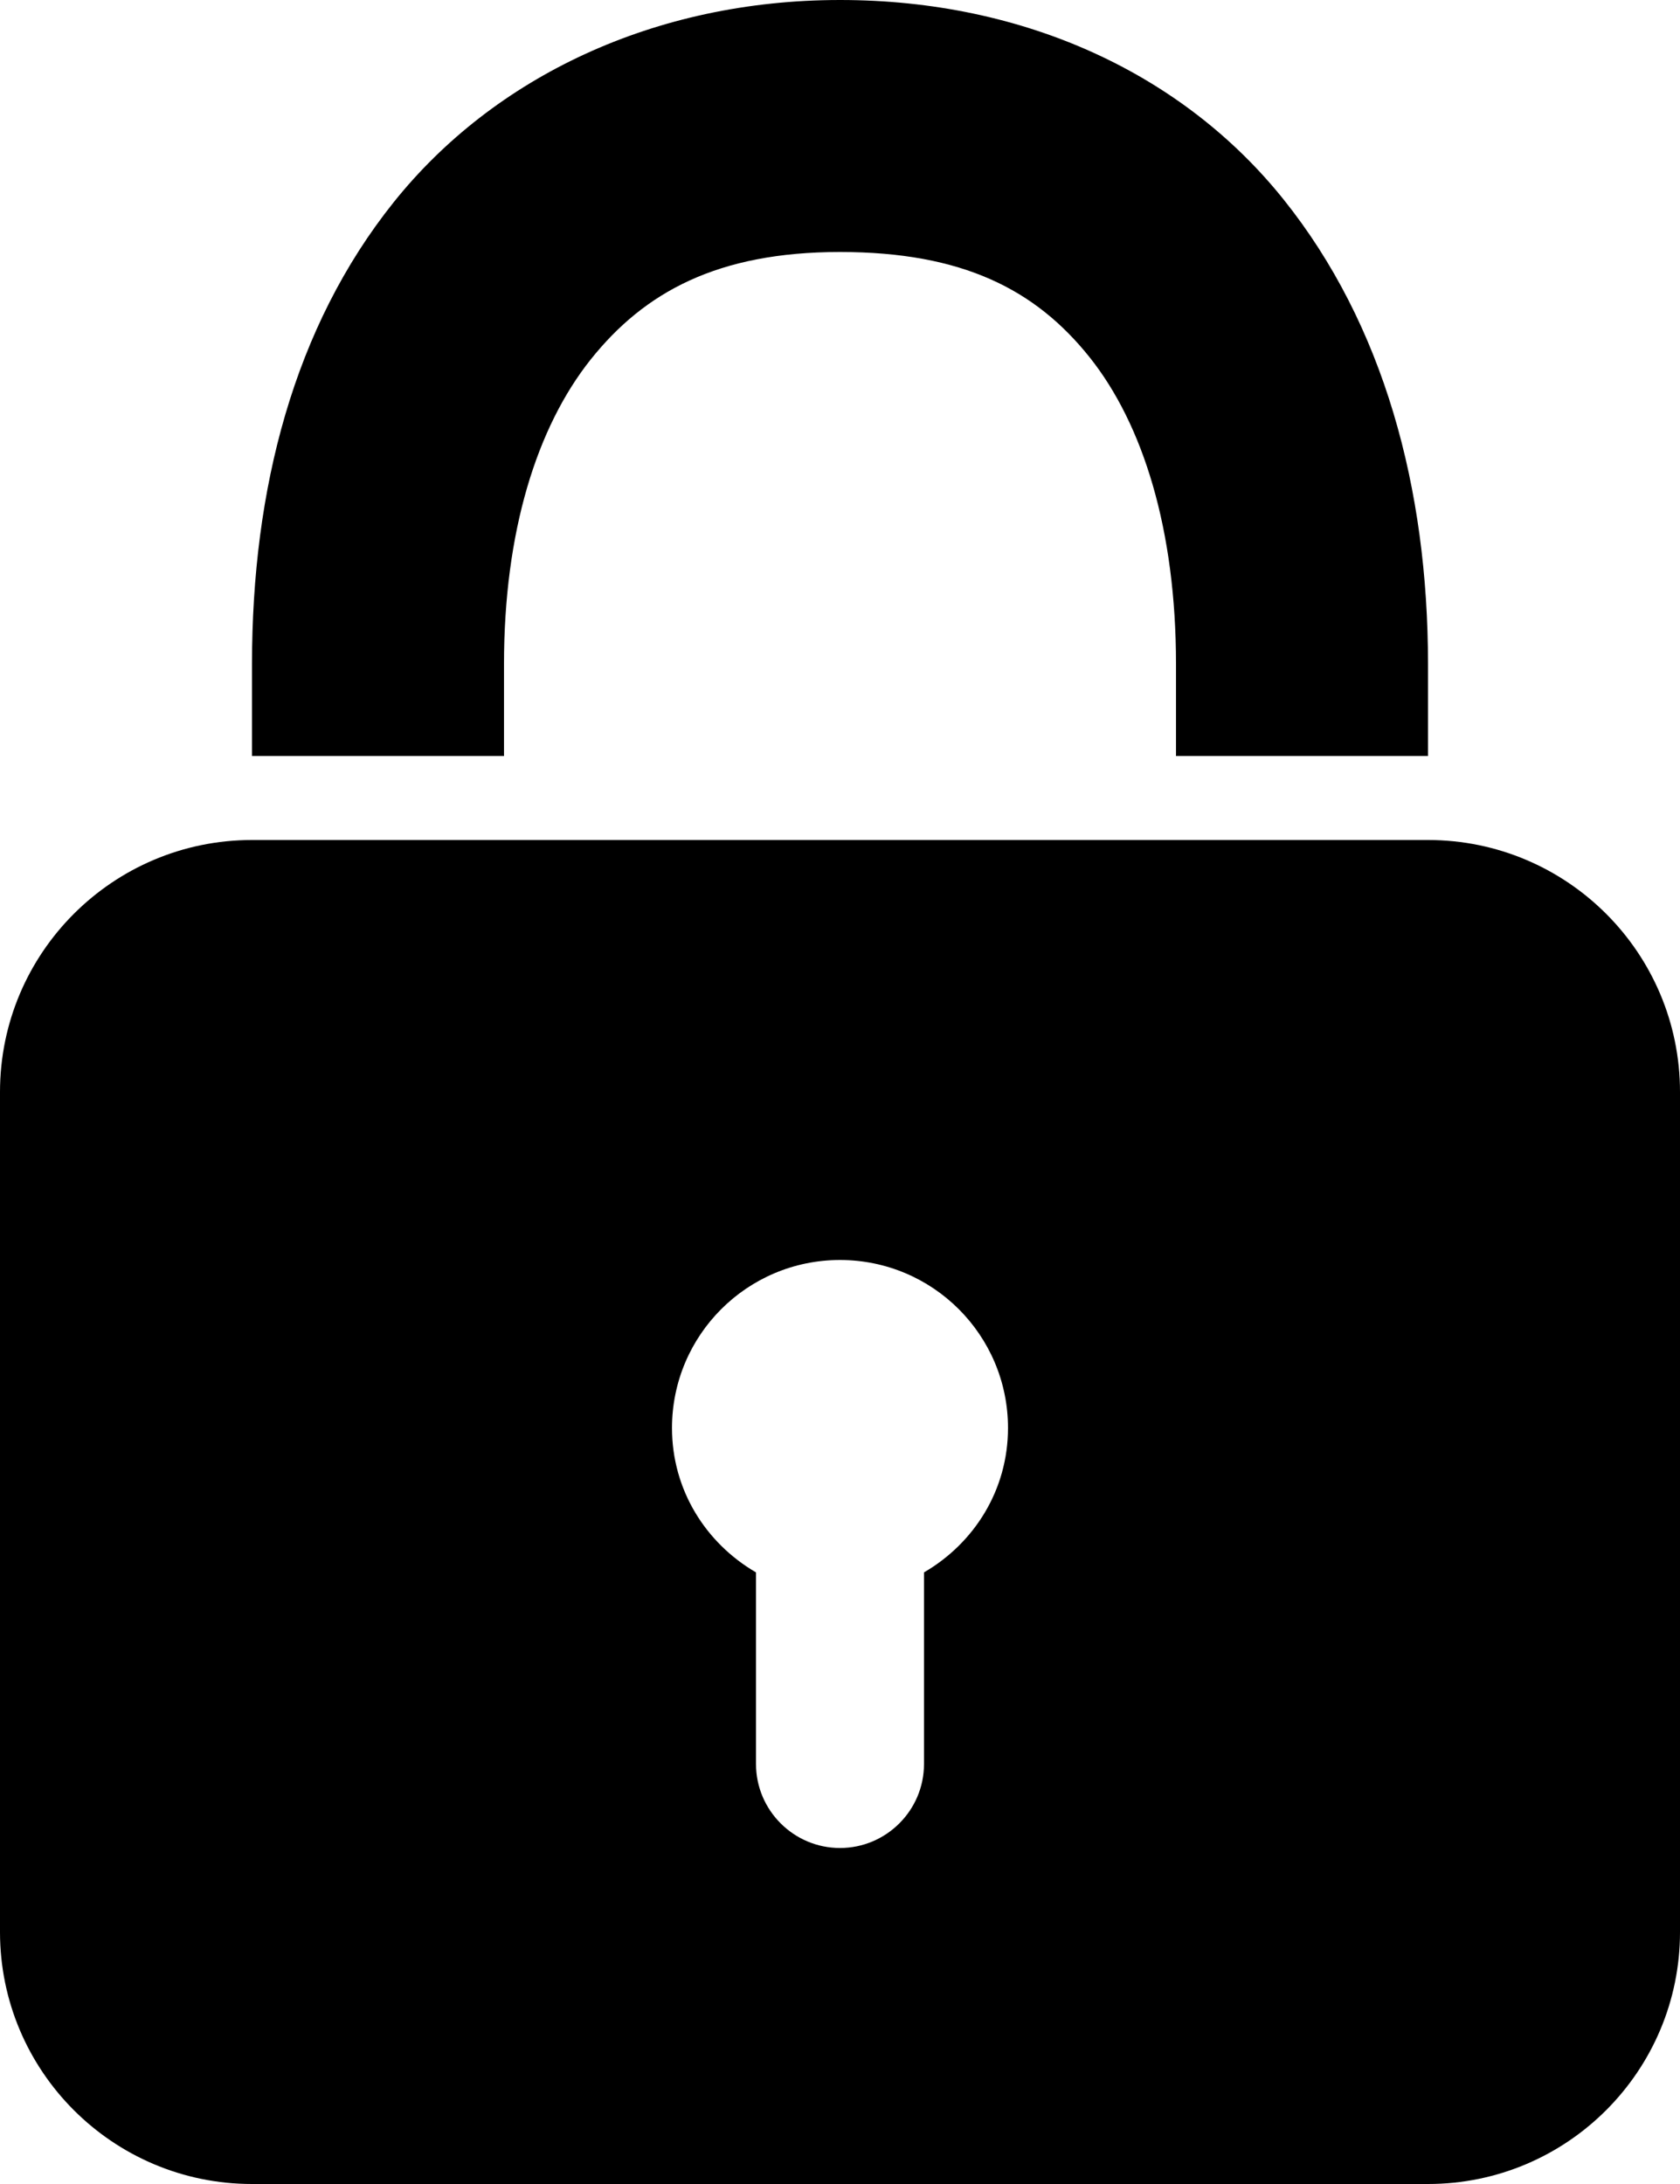 <?xml version="1.0" encoding="UTF-8"?> <svg xmlns="http://www.w3.org/2000/svg" width="20" height="26" viewBox="0 0 20 26" fill="none"><path d="M10 0C7.789 0 5.879 0.918 4.688 2.406C3.496 3.895 3 5.824 3 7.906V9H6V7.906C6 6.328 6.391 5.086 7.031 4.281C7.672 3.477 8.543 3 10 3C11.461 3 12.328 3.449 12.969 4.25C13.609 5.051 14 6.309 14 7.906V9H17V7.906C17 5.812 16.473 3.863 15.281 2.375C14.09 0.887 12.207 0 10 0ZM3 10C1.344 10 0 11.344 0 13V23C0 24.656 1.344 26 3 26H17C18.656 26 20 24.656 20 23V13C20 11.344 18.656 10 17 10H3ZM10 15C11.105 15 12 15.895 12 17C12 17.738 11.598 18.371 11 18.719V21C11 21.551 10.551 22 10 22C9.449 22 9 21.551 9 21V18.719C8.402 18.371 8 17.738 8 17C8 15.895 8.895 15 10 15Z" fill="black"></path></svg> 